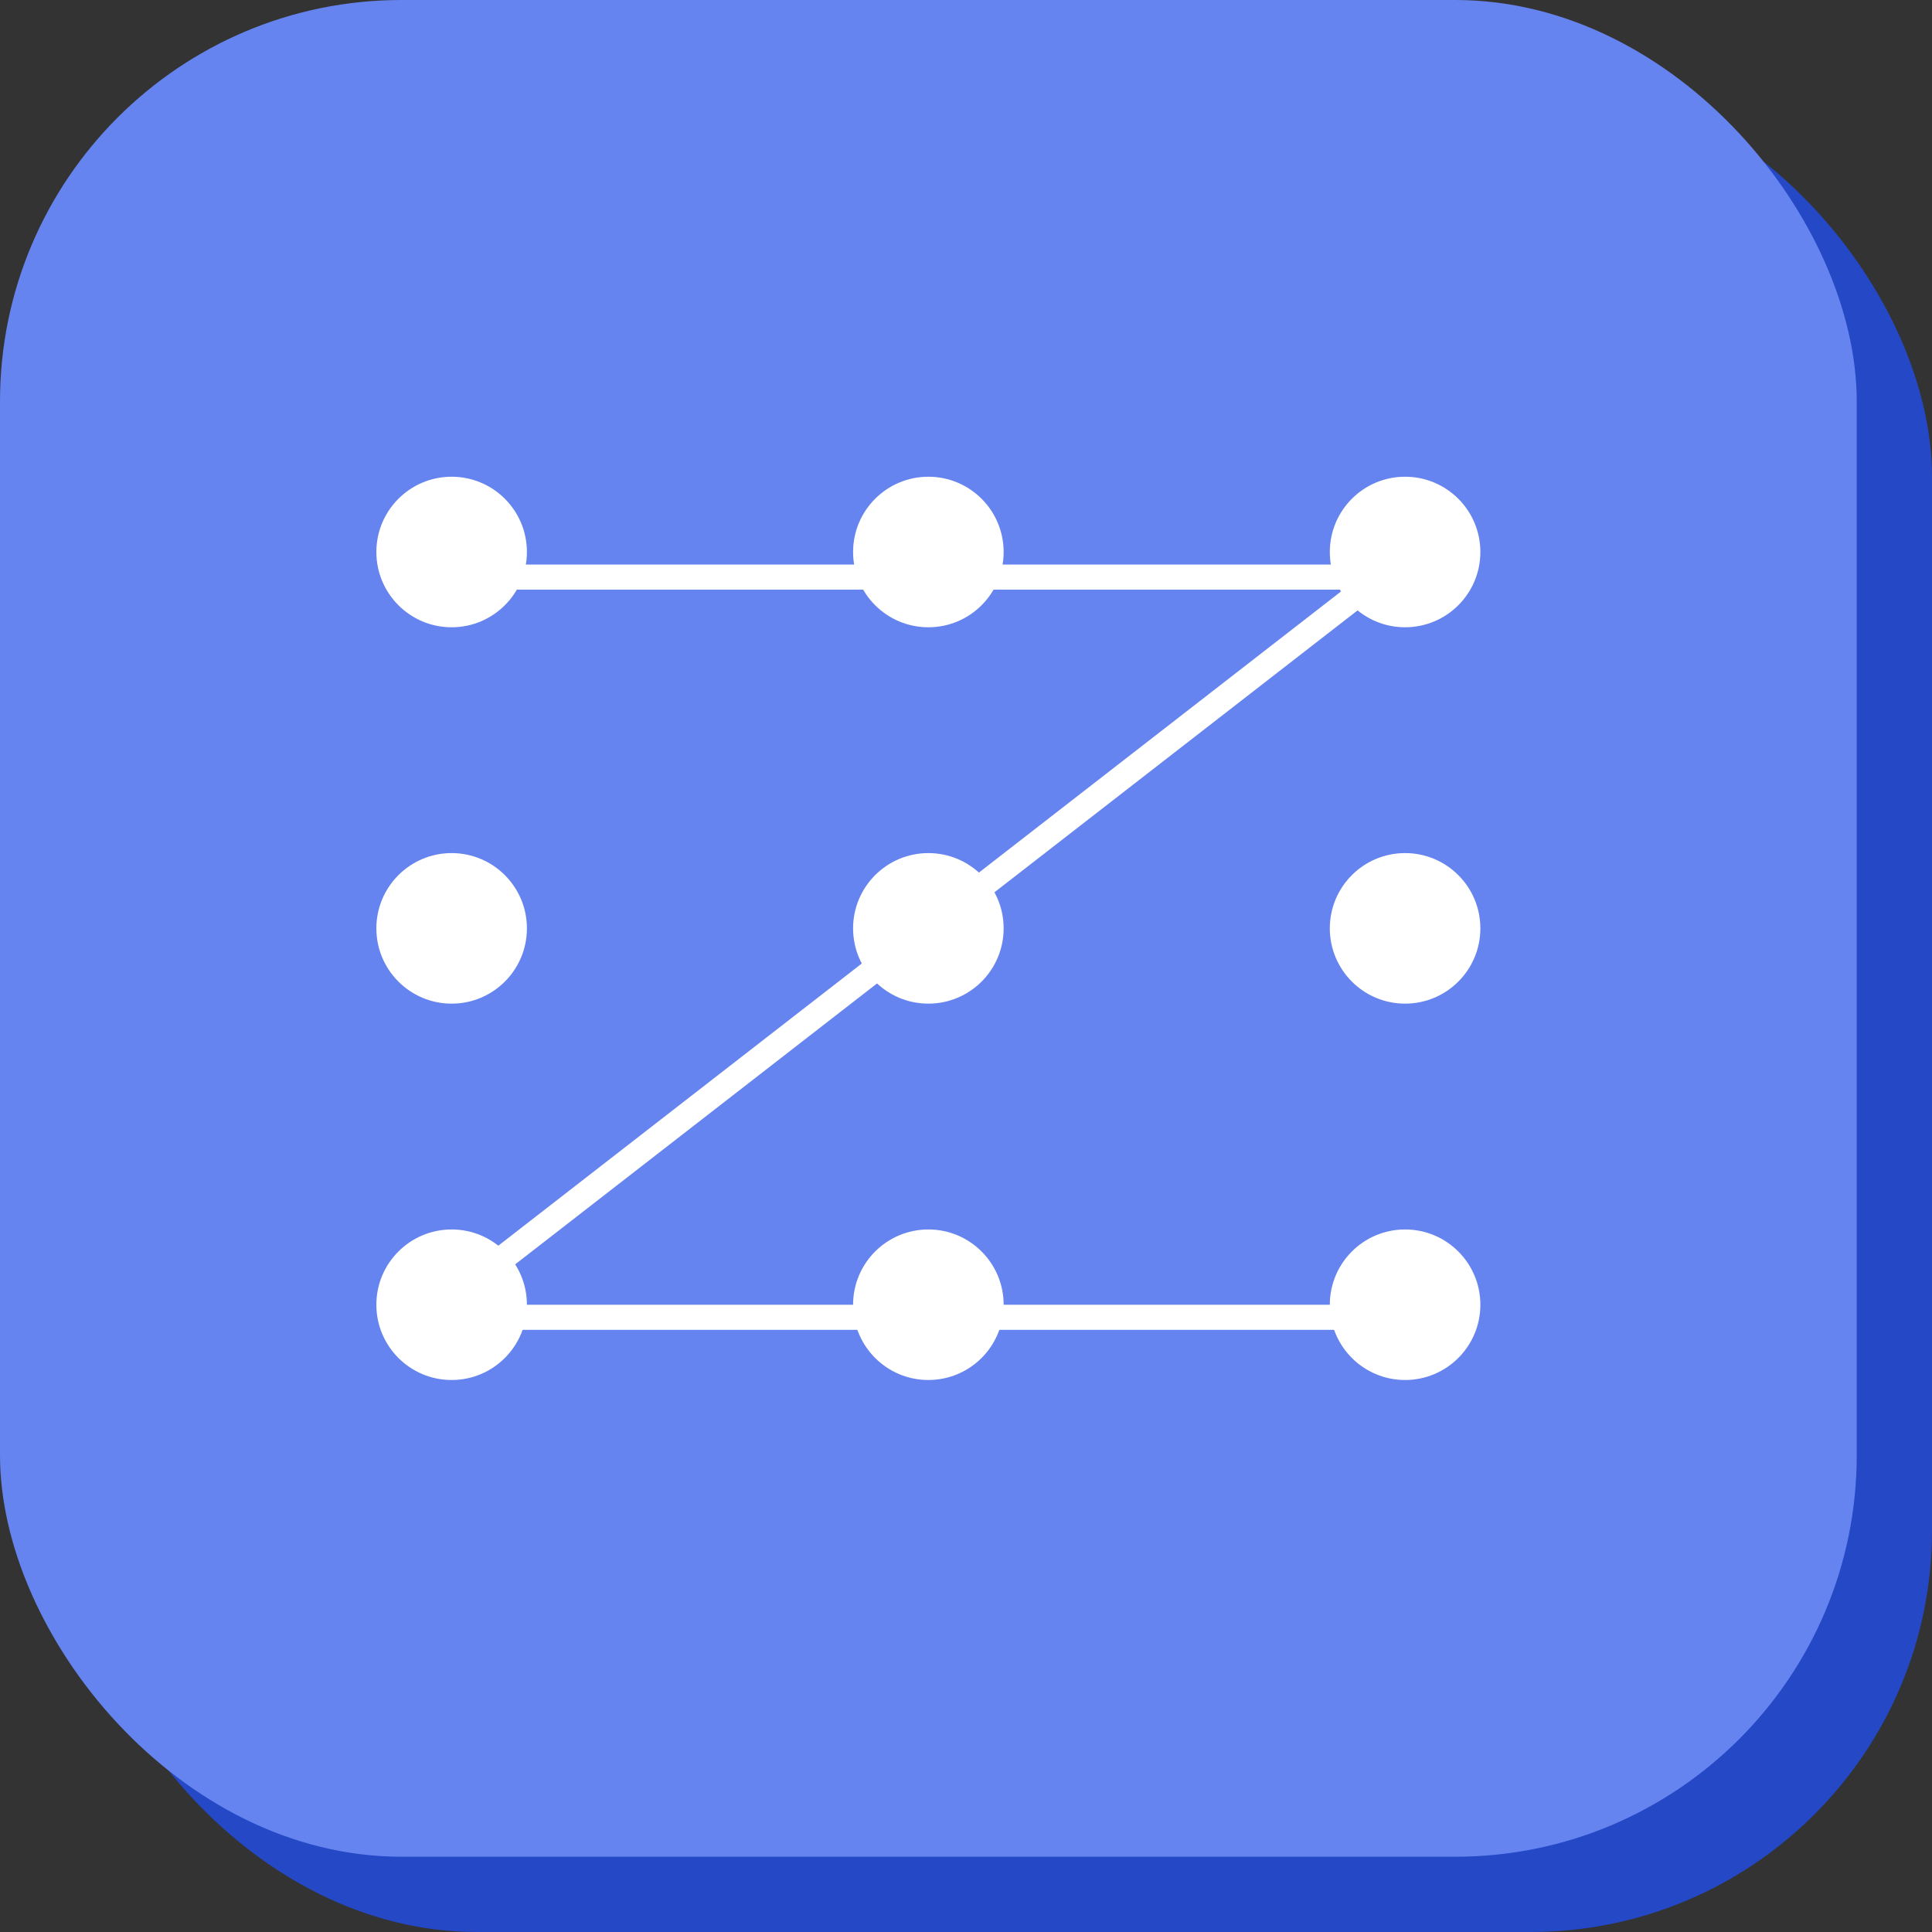 <svg width="77" height="77" fill="none" xmlns="http://www.w3.org/2000/svg"><rect width="100%" height="100%" fill="#333333" stroke="none"/><rect x="3" y="3" width="74" height="74" rx="16" fill="#2448C6"/><rect width="74" height="74" rx="16" fill="#6684EF"/><circle cx="18" cy="22" r="3" fill="#fff"/><circle cx="18" cy="37" r="3" fill="#fff"/><circle cx="18" cy="52" r="3" fill="#fff"/><circle cx="37" cy="22" r="3" fill="#fff"/><circle cx="37" cy="37" r="3" fill="#fff"/><circle cx="37" cy="52" r="3" fill="#fff"/><circle cx="56" cy="22" r="3" fill="#fff"/><path d="M18 23h37L17 52.5h40" stroke="#fff"/><circle cx="56" cy="37" r="3" fill="#fff"/><circle cx="56" cy="52" r="3" fill="#fff"/></svg>